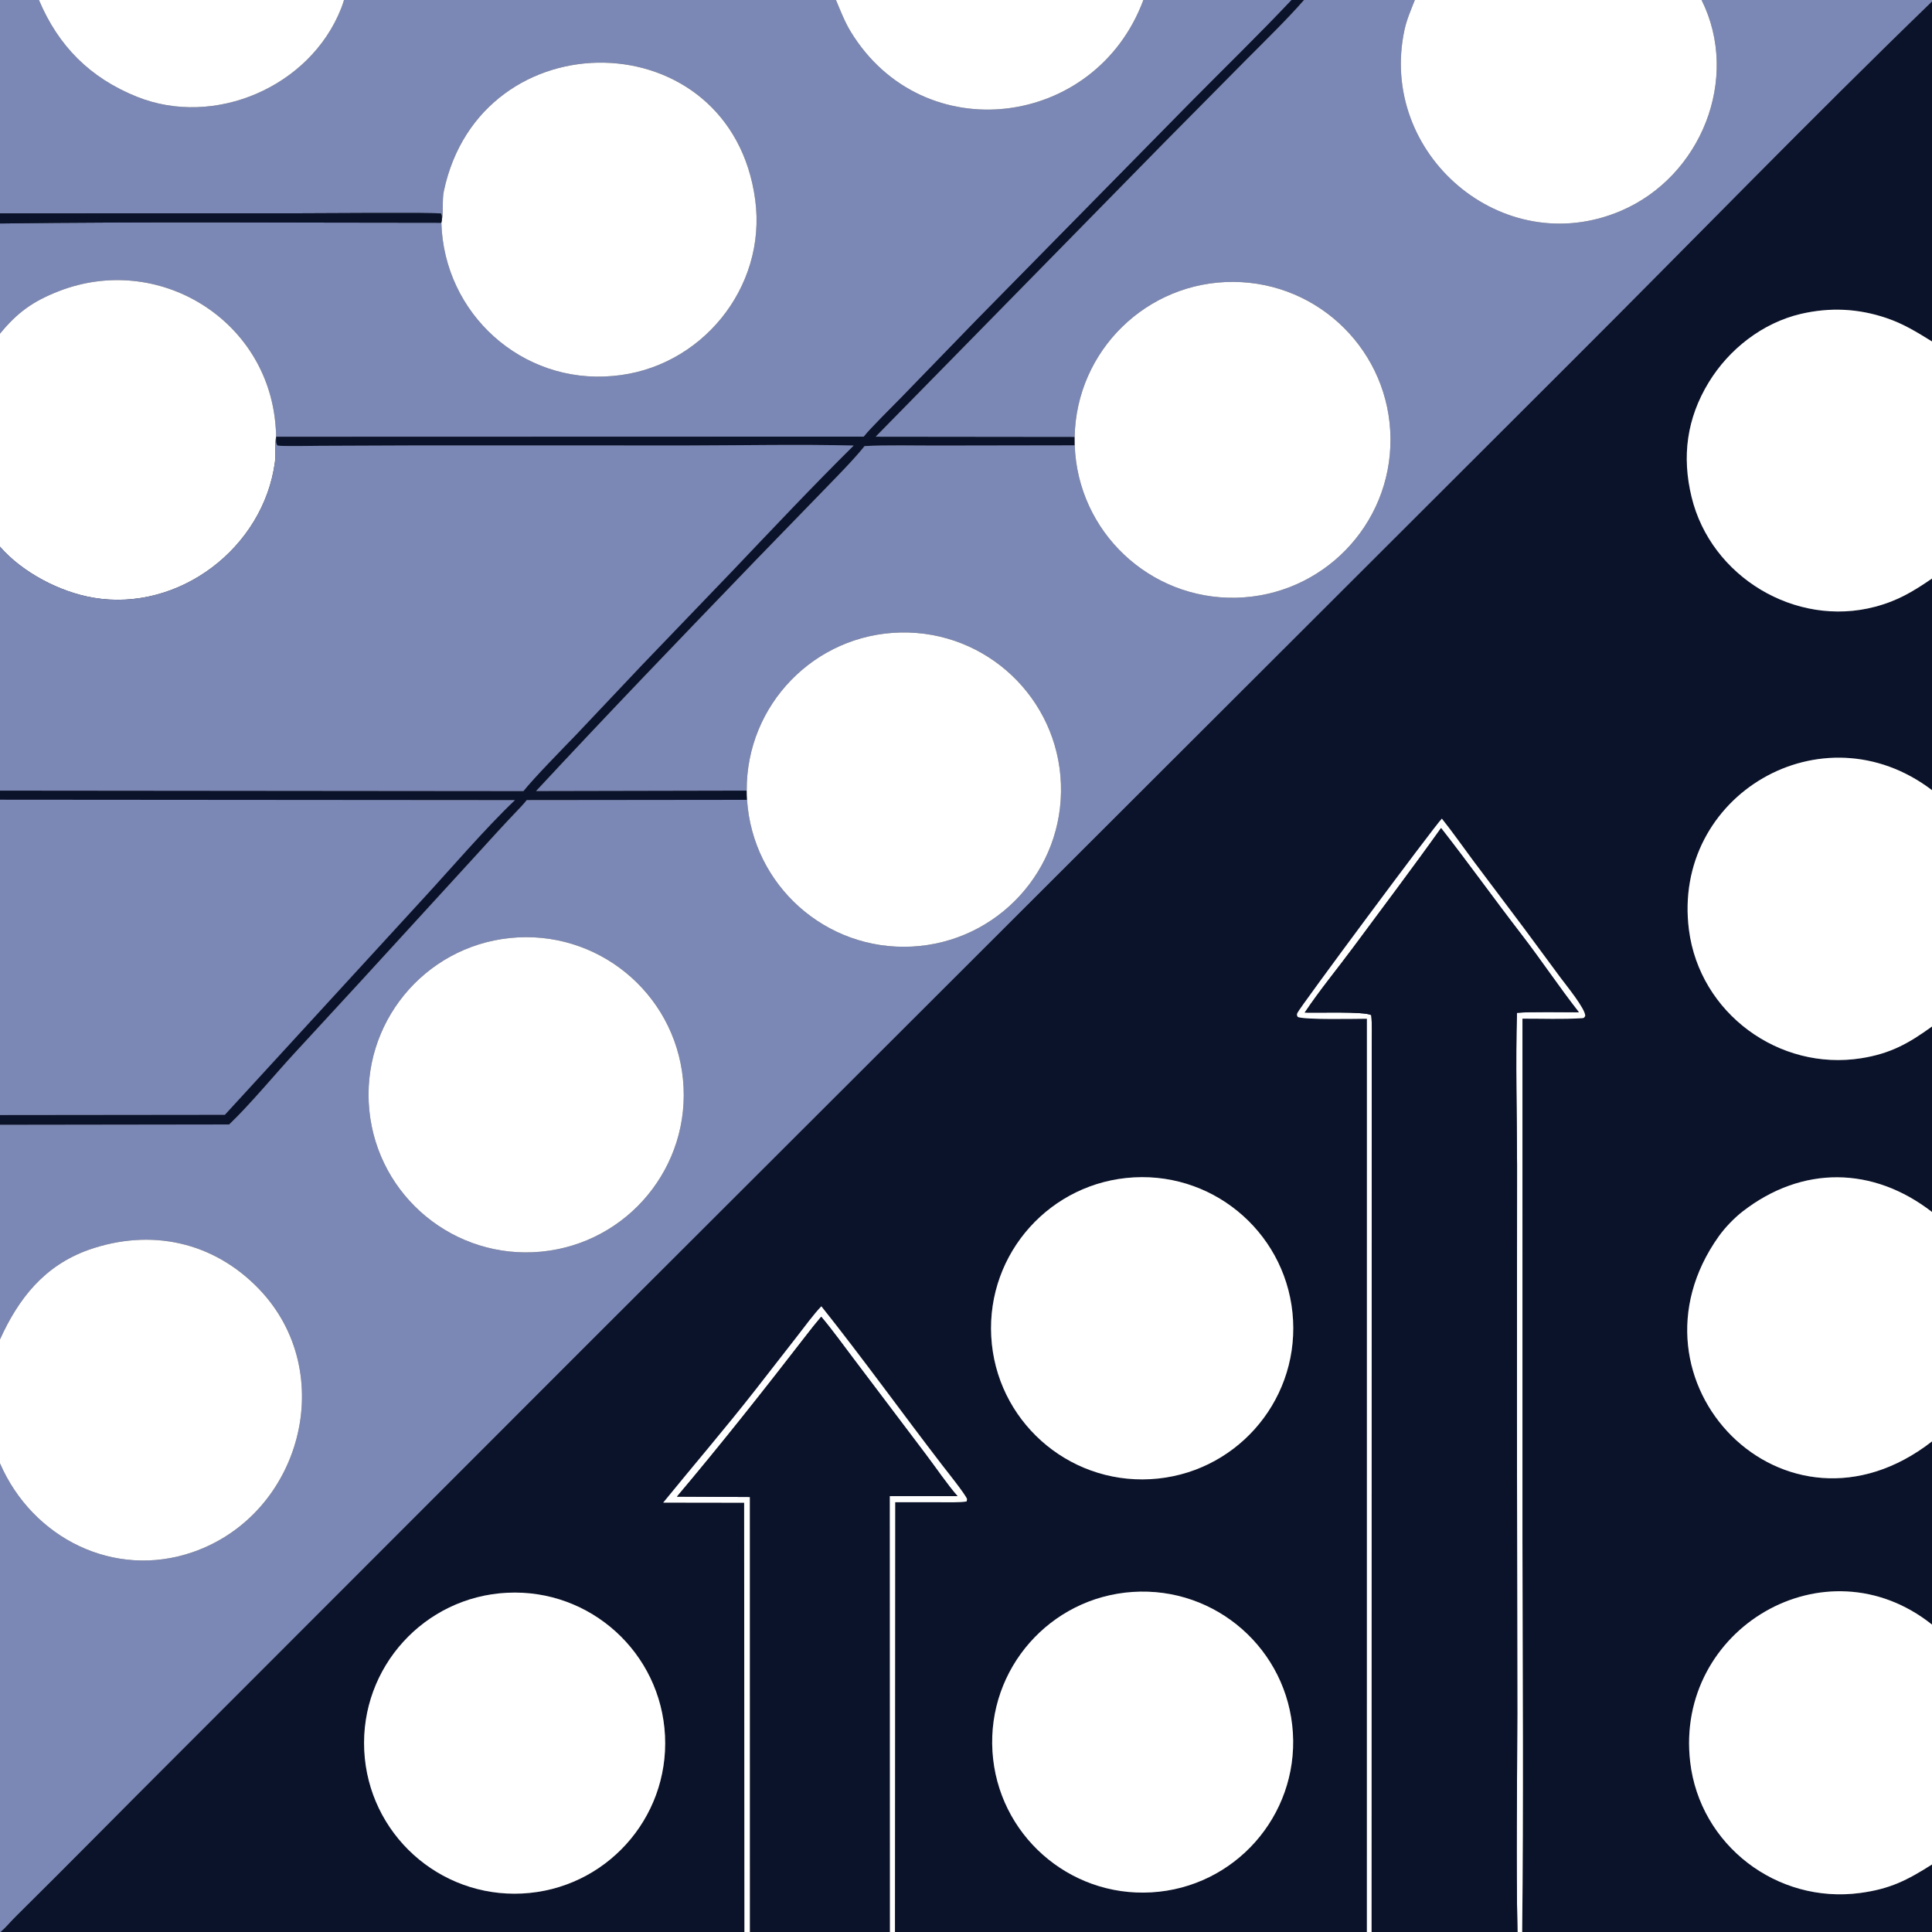<?xml version="1.0" encoding="utf-8" ?><svg xmlns="http://www.w3.org/2000/svg" xmlns:xlink="http://www.w3.org/1999/xlink" width="1024" height="1024" viewBox="0 0 1024 1024"><rect x="0" y="0" width="1024" height="1024" fill="#333333" stroke="none"/><path fill="#7B87B4" d="M0 0L20.644 0C30.945 24.47 47.776 41.279 72.439 51.225C113.724 67.873 164.281 45.996 180.719 4.684C181.303 3.218 181.931 1.509 182.33 0L443.086 0C445.423 5.611 447.761 11.643 450.926 16.826C489.278 79.63 580.723 68.146 606.007 0L684.576 0C667.556 18.075 648.392 36.694 630.856 54.438L517.679 169.49L477.581 210.826C472.592 215.976 461.788 226.528 457.84 231.442L146.322 231.531C146.421 229.545 146.194 227.507 146.042 225.566C141.623 169.098 83.689 133.877 31.183 154.336C17.431 159.694 9.188 165.63 0 176.864L0 118.443C77.445 117.427 156.44 118.08 233.93 118.064C235.307 166.312 276.674 203.646 324.758 199.277C371.295 195.426 406.499 152.599 400.286 105.972C387.591 10.694 254.853 8.863 235.257 101.23C234.182 106.295 235.223 112.447 234.151 116.74C234.189 115.228 234.308 114.632 233.768 113.196C232.622 112.542 164.405 113.044 157.286 113.05L0 113.069L0 0Z"/><path fill="white" d="M20.644 0L182.33 0C181.931 1.509 181.303 3.218 180.719 4.684C164.281 45.996 113.724 67.873 72.439 51.225C47.776 41.279 30.945 24.47 20.644 0Z"/><path fill="white" d="M443.086 0L606.007 0C580.723 68.146 489.278 79.63 450.926 16.826C447.761 11.643 445.423 5.611 443.086 0Z"/><path fill="#0B132B" d="M684.576 0L691.16 0C682.292 10.159 670.582 21.581 660.982 31.218L616.755 75.894L464.115 231.463L569.59 231.576C569.563 233.065 569.575 234.554 569.627 236.042L496.665 236.159C485.312 236.195 469.11 235.781 458.228 236.443C452.493 243.659 443.239 252.933 436.667 259.745L400.172 297.337C361.296 337.692 322.271 378.206 284.134 419.267L395.774 419.035C395.784 420.67 395.842 422.304 395.949 423.936L279.186 424.061C277.522 426.206 275.635 428.131 273.76 430.089C266.394 437.781 259.261 445.699 252.089 453.571L192.157 519.06C180.458 531.669 168.756 544.571 157.054 557.166C146.228 568.818 132.727 585.258 121.449 595.997L0 596.166L0 590.989L119.178 590.86L223.397 477.254C238.853 460.535 256.804 439.435 272.933 424.074L0 423.865L0 419.042L277.43 419.296C283.295 411.972 298.48 396.549 305.157 389.622L340.514 352.221L388.089 302.706C408.925 280.826 431.029 257.352 452.474 236.148C424.062 235.438 393.12 236.066 364.602 236.112L220.558 236.091L169.504 236.29C166.205 236.311 149.35 236.62 147.112 236.159C146.061 234.809 146.392 233.555 146.322 231.531L457.84 231.442C461.788 226.528 472.592 215.976 477.581 210.826L517.679 169.49L630.856 54.438C648.392 36.694 667.556 18.075 684.576 0Z"/><path fill="#7B87B4" d="M691.16 0L749.905 0C747.893 5.067 745.566 10.459 744.418 15.787C730.233 81.605 796.396 138.551 859.139 111.742C901.577 93.609 922.562 41.599 901.86 0L1024 0L1024 0.872C959.516 63.227 896.306 128.534 832.723 191.953L308.969 714.977L93.785 930.312C65.302 958.692 36.929 987.638 8.298 1015.91C5.595 1018.58 3.286 1021.49 0.383 1024L0 1024L0 775.603C17.248 815.331 60.594 837.076 102.236 822.632C159.601 802.734 179.84 727.644 137.365 683.302C113.163 658.037 79.753 650.884 46.865 662.482C23.494 670.866 9.88 688.132 0 709.924L0 596.166L121.449 595.997C132.727 585.258 146.228 568.818 157.054 557.166C168.756 544.571 180.458 531.669 192.157 519.06L252.089 453.571C259.261 445.699 266.394 437.781 273.76 430.089C275.635 428.131 277.522 426.206 279.186 424.061L395.949 423.936C398.911 469.364 437.797 503.998 483.264 501.704C528.731 499.411 563.934 461.039 562.309 415.543C560.685 370.048 522.836 334.284 477.321 335.238C431.807 336.193 395.49 373.511 395.774 419.035L284.134 419.267C322.271 378.206 361.296 337.692 400.172 297.337L436.667 259.745C443.239 252.933 452.493 243.659 458.228 236.443C469.11 235.781 485.312 236.195 496.665 236.159L569.627 236.042C571.225 281.808 609.304 317.794 655.087 316.806C700.87 315.819 737.361 278.224 736.984 232.431C736.607 186.639 699.502 149.65 653.709 149.416C607.916 149.182 570.435 185.79 569.59 231.576L464.115 231.463L616.755 75.894L660.982 31.218C670.582 21.581 682.292 10.159 691.16 0ZM270.312 497.166C224.558 501.88 191.225 542.696 195.748 588.469C200.272 634.242 240.95 667.744 286.741 663.411C332.802 659.051 366.544 618.082 361.994 572.04C357.444 525.997 316.334 492.425 270.312 497.166Z"/><path fill="white" d="M749.905 0L901.86 0C922.562 41.599 901.577 93.609 859.139 111.742C796.396 138.551 730.233 81.605 744.418 15.787C745.566 10.459 747.893 5.067 749.905 0Z"/><path fill="#0B132B" d="M0.383 1024C3.286 1021.49 5.595 1018.58 8.298 1015.91C36.929 987.638 65.302 958.692 93.785 930.312L308.969 714.977L832.723 191.953C896.306 128.534 959.516 63.227 1024 0.872L1024 161.236L1024 180.979C1015.78 175.94 1009 171.656 999.784 168.543C984.811 163.485 969.968 162.801 954.505 166.37C934.227 171.121 916.408 185.012 905.639 202.707C894.015 221.808 891.339 241.914 896.586 263.493C906.854 305.726 951.654 332.698 993.742 321.613C1005.89 318.414 1013.77 313.622 1024 306.643L1024 322.264L1024 399.555L1024 418.798C965.895 374.549 885.983 421.491 895.178 492.86C900.866 537.009 942.918 567.822 986.541 560.882C1002.02 558.42 1011.62 553.039 1024 544.068L1024 561.186L1024 622.754L1024 642.369C992.659 618.122 955.189 617.697 923.718 642.036C919.196 645.534 914.289 650.636 910.989 655.271C856.433 731.897 946.168 824.577 1024 763.98L1024 779.114L1024 841.85L1024 861.059C967.451 815.992 887.667 863.292 895.82 933.787C900.927 977.946 941.811 1009.22 985.895 1003.32C1001.8 1001.19 1010.73 996.622 1024 988.214L1024 1002.6L1024 1024L806.781 1024C807.54 955.19 807.043 885.493 806.929 816.615L806.931 539.906C817.06 539.871 828.335 540.306 838.462 539.664C839.71 539.585 839.559 539.392 840.2 538.515C840.415 534.811 830.012 522.111 827.107 518.196L807.459 491.597L780.925 456.302C775.362 448.816 770.028 441.177 764.219 433.888C760.252 437.868 688.546 534.394 687.624 536.932C687.253 537.955 687.404 538.114 687.86 539.025C691.784 540.589 718.427 539.968 724.495 539.949L724.475 1024L474.346 1024L474.469 796.198L498.4 796.22C502.099 796.221 508.913 796.411 512.343 795.793L512.554 794.538C511.618 791.939 502.072 780.047 499.631 776.875C478.109 748.916 457.316 719.946 435.341 692.364C431.474 696.293 425.963 703.827 422.454 708.33L400.314 736.749C384.273 757.254 367.824 776.359 351.513 796.422L394.411 796.485L394.562 1024L0.383 1024ZM601.136 624.026C556.935 626.361 523.007 664.106 525.38 708.306C527.753 752.505 565.527 786.401 609.724 783.99C653.869 781.583 687.715 743.864 685.345 699.717C682.974 655.571 645.284 621.693 601.136 624.026ZM600.349 843.762C556.532 846.674 523.31 884.455 526.025 928.285C528.74 972.115 566.372 1005.51 610.213 1002.99C654.334 1000.45 687.986 962.53 685.253 918.421C682.52 874.312 644.446 840.831 600.349 843.762ZM268.915 844.192C224.875 846.317 190.904 883.756 193.057 927.795C195.21 971.834 232.67 1005.78 276.708 1003.6C320.706 1001.42 354.616 964.002 352.465 920.002C350.314 876.003 312.916 842.069 268.915 844.192Z"/><path fill="white" d="M234.151 116.74C235.223 112.447 234.182 106.295 235.257 101.23C254.853 8.863 387.591 10.694 400.286 105.972C406.499 152.599 371.295 195.426 324.758 199.277C276.674 203.646 235.307 166.312 233.93 118.064L234.151 116.74Z"/><path fill="#0B132B" d="M0 113.069L157.286 113.05C164.405 113.044 232.622 112.542 233.768 113.196C234.308 114.632 234.189 115.228 234.151 116.74L233.93 118.064C156.44 118.08 77.445 117.427 0 118.443L0 113.069Z"/><path fill="white" d="M0 176.864C9.188 165.63 17.431 159.694 31.183 154.336C83.689 133.877 141.623 169.098 146.042 225.566C146.194 227.507 146.421 229.545 146.322 231.531C145.569 235.701 146.317 240.436 145.713 244.946C139.65 290.237 95.011 324.454 49.595 316.822C31.906 313.849 11.897 303.487 0 289.743L0 176.864Z"/><path fill="white" d="M569.59 231.576C570.435 185.79 607.916 149.182 653.709 149.416C699.502 149.65 736.607 186.639 736.984 232.431C737.361 278.224 700.87 315.819 655.087 316.806C609.304 317.794 571.225 281.808 569.627 236.042C569.575 234.554 569.563 233.065 569.59 231.576Z"/><path fill="white" d="M1024 306.643C1013.77 313.622 1005.89 318.414 993.742 321.613C951.654 332.698 906.854 305.726 896.586 263.493C891.339 241.914 894.015 221.808 905.639 202.707C916.408 185.012 934.227 171.121 954.505 166.37C969.968 162.801 984.811 163.485 999.784 168.543C1009 171.656 1015.78 175.94 1024 180.979L1024 306.643Z"/><path fill="#7B87B4" d="M0 289.743C11.897 303.487 31.906 313.849 49.595 316.822C95.011 324.454 139.65 290.237 145.713 244.946C146.317 240.436 145.569 235.701 146.322 231.531C146.392 233.555 146.061 234.809 147.112 236.159C149.35 236.62 166.205 236.311 169.504 236.29L220.558 236.091L364.602 236.112C393.12 236.066 424.062 235.438 452.474 236.148C431.029 257.352 408.925 280.826 388.089 302.706L340.514 352.221L305.157 389.622C298.48 396.549 283.295 411.972 277.43 419.296L0 419.042L0 289.743Z"/><path fill="white" d="M395.774 419.035C395.49 373.511 431.807 336.193 477.321 335.238C522.836 334.284 560.685 370.048 562.309 415.543C563.934 461.039 528.731 499.411 483.264 501.704C437.797 503.998 398.911 469.364 395.949 423.936C395.842 422.304 395.784 420.67 395.774 419.035Z"/><path fill="white" d="M1024 544.068C1011.62 553.039 1002.02 558.42 986.541 560.882C942.918 567.822 900.866 537.009 895.178 492.86C885.983 421.491 965.895 374.549 1024 418.798L1024 544.068Z"/><path fill="#7B87B4" d="M0 423.865L272.933 424.074C256.804 439.435 238.853 460.535 223.397 477.254L119.178 590.86L0 590.989L0 423.865Z"/><path fill="white" d="M724.475 1024L724.495 539.949C718.427 539.968 691.784 540.589 687.86 539.025C687.404 538.114 687.253 537.955 687.624 536.932C688.546 534.394 760.252 437.868 764.219 433.888C770.028 441.177 775.362 448.816 780.925 456.302L807.459 491.597L827.107 518.196C830.012 522.111 840.415 534.811 840.2 538.515C839.559 539.392 839.71 539.585 838.462 539.664C828.335 540.306 817.06 539.871 806.931 539.906L806.929 816.615C807.043 885.493 807.54 955.19 806.781 1024L804.293 1024C803.488 986.023 804.149 946.497 804.202 908.473L804.004 747.34L804.075 617.656C804.002 591.682 803.251 562.61 804.01 536.826C811.079 536.168 828.972 536.547 836.832 536.522C826.264 523.039 816.748 508.691 806.341 495.202C792.006 476.622 778.228 457.332 763.794 438.888C748.651 460.132 732.9 480.962 717.384 501.946C708.554 513.888 699.987 524.11 691.528 536.682C697.585 536.93 723.455 535.982 726.773 538.071C727.3 542.225 727.05 549.796 727.048 554.288L727.04 583.599L727.034 683.243L726.999 1024L724.475 1024Z"/><path fill="#0B132B" d="M726.999 1024L727.034 683.243L727.04 583.599L727.048 554.288C727.05 549.796 727.3 542.225 726.773 538.071C723.455 535.982 697.585 536.93 691.528 536.682C699.987 524.11 708.554 513.888 717.384 501.946C732.9 480.962 748.651 460.132 763.794 438.888C778.228 457.332 792.006 476.622 806.341 495.202C816.748 508.691 826.264 523.039 836.832 536.522C828.972 536.547 811.079 536.168 804.01 536.826C803.251 562.61 804.002 591.682 804.075 617.656L804.004 747.34L804.202 908.473C804.149 946.497 803.488 986.023 804.293 1024L726.999 1024Z"/><path fill="white" d="M286.741 663.411C240.95 667.744 200.272 634.242 195.748 588.469C191.225 542.696 224.558 501.88 270.312 497.166C316.334 492.425 357.444 525.997 361.994 572.04C366.544 618.082 332.802 659.051 286.741 663.411Z"/><path fill="white" d="M609.724 783.99C565.527 786.401 527.753 752.505 525.38 708.306C523.007 664.106 556.935 626.361 601.136 624.026C645.284 621.693 682.974 655.571 685.345 699.717C687.715 743.864 653.869 781.583 609.724 783.99Z"/><path fill="white" d="M1024 763.98C946.168 824.577 856.433 731.897 910.989 655.271C914.289 650.636 919.196 645.534 923.718 642.036C955.189 617.697 992.659 618.122 1024 642.369L1024 763.98Z"/><path fill="white" d="M0 709.924C9.88 688.132 23.494 670.866 46.865 662.482C79.753 650.884 113.163 658.037 137.365 683.302C179.84 727.644 159.601 802.734 102.236 822.632C60.594 837.076 17.248 815.331 0 775.603L0 709.924Z"/><path fill="white" d="M394.562 1024L394.411 796.485L351.513 796.422C367.824 776.359 384.273 757.254 400.314 736.749L422.454 708.33C425.963 703.827 431.474 696.293 435.341 692.364C457.316 719.946 478.109 748.916 499.631 776.875C502.072 780.047 511.618 791.939 512.554 794.538L512.343 795.793C508.913 796.411 502.099 796.221 498.4 796.22L474.469 796.198L474.346 1024L471.589 1024L471.543 792.949L507.504 792.983C502.242 787.078 495.772 777.51 490.745 770.893L452.973 720.893C447.445 713.638 441.091 704.752 435.265 697.896C432.682 700.891 429.963 704.352 427.53 707.499C405.044 736.585 382.506 765.137 358.795 793.25L397.521 793.442L397.543 1024L394.562 1024Z"/><path fill="#0B132B" d="M397.543 1024L397.521 793.442L358.795 793.25C382.506 765.137 405.044 736.585 427.53 707.499C429.963 704.352 432.682 700.891 435.265 697.896C441.091 704.752 447.445 713.638 452.973 720.893L490.745 770.893C495.772 777.51 502.242 787.078 507.504 792.983L471.543 792.949L471.589 1024L397.543 1024Z"/><path fill="white" d="M610.213 1002.99C566.372 1005.51 528.74 972.115 526.025 928.285C523.31 884.455 556.532 846.674 600.349 843.762C644.446 840.831 682.52 874.312 685.253 918.421C687.986 962.53 654.334 1000.45 610.213 1002.99Z"/><path fill="white" d="M276.708 1003.6C232.67 1005.78 195.21 971.834 193.057 927.795C190.904 883.756 224.875 846.317 268.915 844.192C312.916 842.069 350.314 876.003 352.465 920.002C354.616 964.002 320.706 1001.42 276.708 1003.6Z"/><path fill="white" d="M1024 988.214C1010.73 996.622 1001.8 1001.19 985.895 1003.32C941.811 1009.22 900.927 977.946 895.82 933.787C887.667 863.292 967.451 815.992 1024 861.059L1024 988.214Z"/></svg>